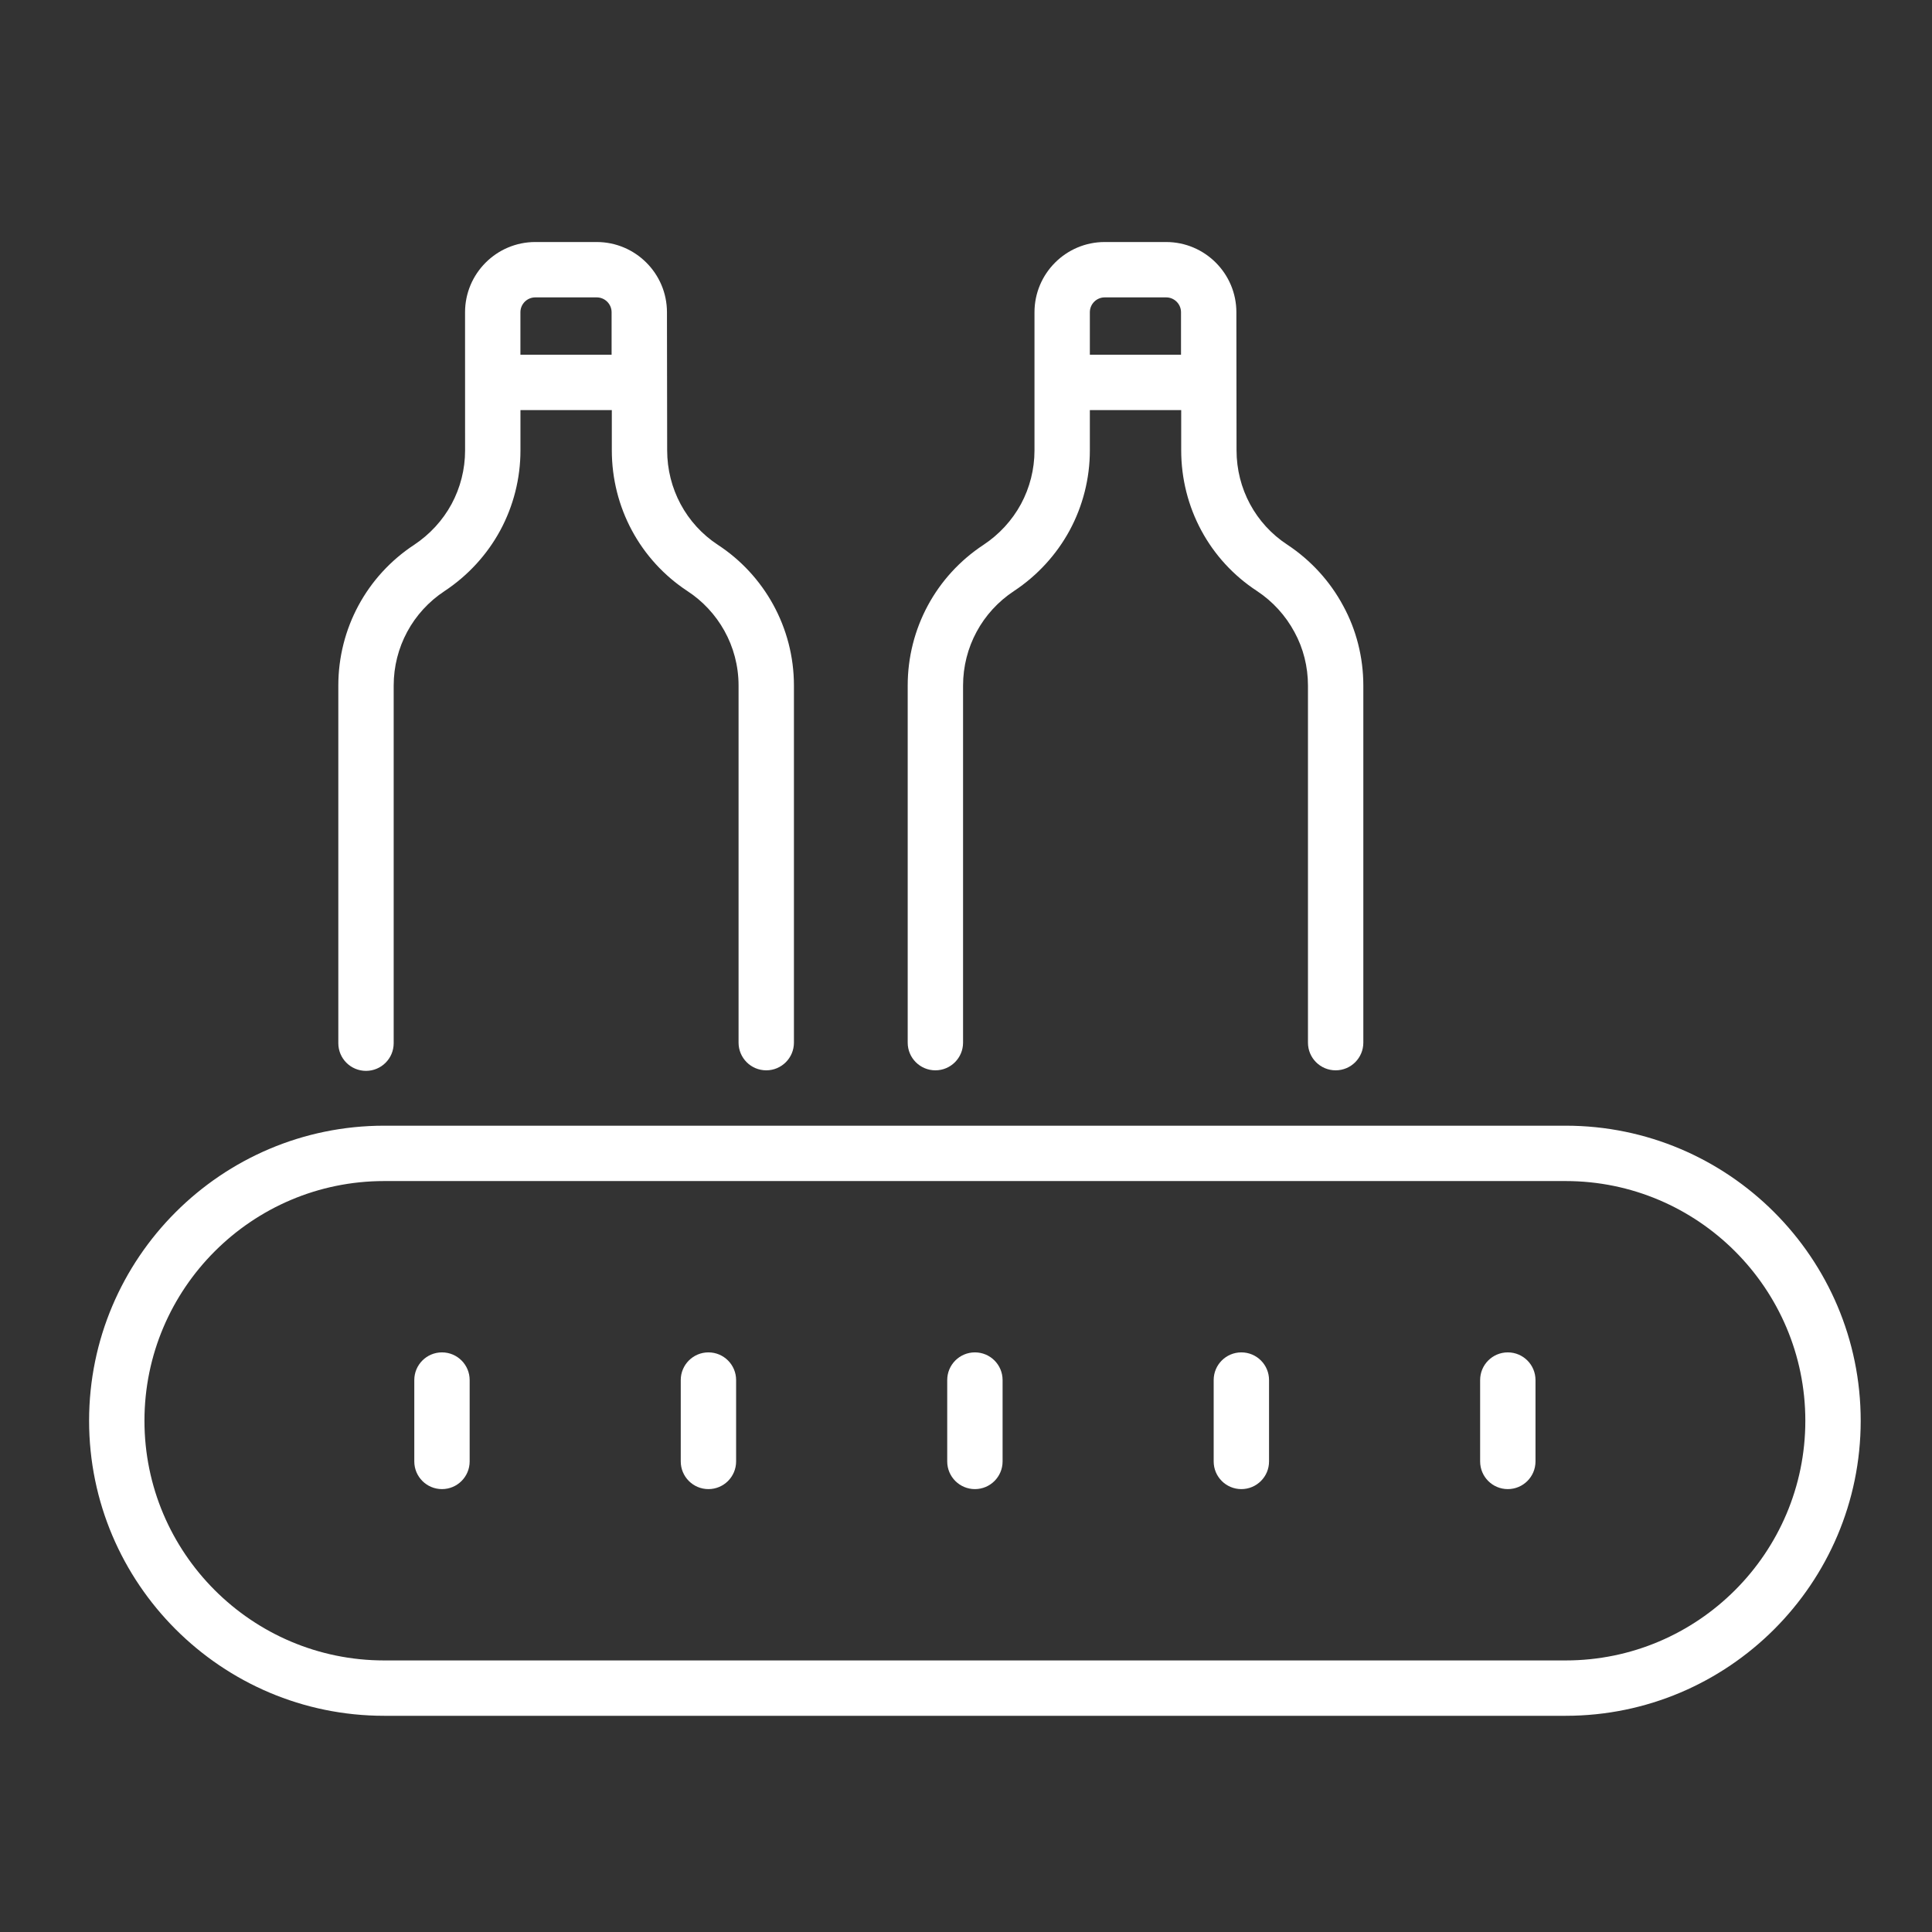 <svg xmlns="http://www.w3.org/2000/svg" xmlns:xlink="http://www.w3.org/1999/xlink" width="500" zoomAndPan="magnify" viewBox="0 0 375 375" height="500" preserveAspectRatio="xMidYMid meet" version="1.0"><rect x="0" y="0" width="375" height="375" fill="#333333" stroke="none"/><path fill="#ffffff" d="M 71.039 207.855 C 74.008 207.855 76.414 205.453 76.414 202.484 L 76.414 133.07 C 76.414 125.648 80.105 118.793 86.312 114.711 C 90.82 111.727 94.547 107.664 97.098 102.953 C 99.664 98.207 101.02 92.844 101.02 87.453 L 101.02 79.605 L 118.754 79.605 L 118.754 87.398 C 118.754 98.469 124.238 108.688 133.438 114.734 C 139.336 118.582 143.355 125.332 143.355 133.07 L 143.355 202.379 C 143.355 205.344 145.762 207.75 148.73 207.75 C 151.695 207.75 154.102 205.344 154.102 202.379 L 154.102 133.07 C 154.102 121.762 148.297 111.594 139.324 105.746 C 133.168 101.699 129.496 94.844 129.496 87.398 C 129.496 86.855 129.453 58.84 129.457 60.609 C 129.457 53.094 123.34 46.977 115.824 46.977 L 103.898 46.977 C 96.379 46.977 90.266 53.094 90.266 60.609 C 90.266 61.152 90.273 89.223 90.273 87.453 C 90.273 91.066 89.363 94.66 87.645 97.844 C 85.934 101.004 83.418 103.738 80.391 105.746 C 71.172 111.805 65.668 122.02 65.668 133.07 L 65.668 202.484 C 65.668 205.453 68.074 207.855 71.039 207.855 Z M 101.012 60.609 C 101.012 59.016 102.305 57.723 103.898 57.723 L 115.824 57.723 C 117.418 57.723 118.711 59.016 118.711 60.609 L 118.711 68.848 L 101.012 68.848 Z M 101.012 60.609 " fill-opacity="1" fill-rule="nonzero"/><path fill="#ffffff" d="M 181.559 207.75 C 184.523 207.75 186.93 205.344 186.93 202.379 L 186.93 133.07 C 186.93 125.648 190.625 118.793 196.824 114.711 C 201.332 111.73 205.062 107.664 207.617 102.953 C 210.184 98.203 211.539 92.84 211.539 87.453 L 211.539 79.605 L 229.27 79.605 L 229.27 87.398 C 229.27 98.488 234.777 108.707 243.98 114.715 C 247.027 116.73 249.535 119.477 251.262 122.699 C 252.973 125.824 253.875 129.41 253.875 133.07 L 253.875 202.379 C 253.875 205.344 256.277 207.75 259.246 207.75 C 262.219 207.75 264.621 205.344 264.621 202.379 L 264.621 133.07 C 264.621 127.613 263.262 122.242 260.711 117.586 C 258.172 112.84 254.438 108.75 249.883 105.734 C 243.699 101.699 240.012 94.844 240.012 87.398 C 240.012 86.855 239.977 58.836 239.98 60.609 C 239.98 53.094 233.867 46.977 226.348 46.977 L 214.422 46.977 C 206.906 46.977 200.793 53.09 200.793 60.609 C 200.793 61.629 200.793 88.406 200.793 87.453 C 200.793 91.066 199.883 94.66 198.168 97.84 C 196.453 101.004 193.941 103.738 190.906 105.746 C 181.688 111.805 176.184 122.02 176.184 133.066 L 176.184 202.379 C 176.184 205.344 178.59 207.75 181.559 207.75 Z M 211.539 60.609 C 211.539 59.016 212.832 57.723 214.422 57.723 L 226.352 57.723 C 227.941 57.723 229.234 59.016 229.234 60.609 L 229.234 68.848 L 211.539 68.848 Z M 211.539 60.609 " fill-opacity="1" fill-rule="nonzero"/><path fill="#ffffff" d="M 74.566 333.035 L 303.891 333.035 C 335.469 333.035 361.16 307.344 361.16 275.766 C 361.16 244.188 335.469 218.496 303.891 218.496 L 74.566 218.496 C 42.984 218.496 17.293 244.188 17.293 275.766 C 17.293 307.344 42.988 333.035 74.566 333.035 Z M 74.566 229.242 L 303.891 229.242 C 329.543 229.242 350.414 250.109 350.414 275.766 C 350.414 301.422 329.543 322.289 303.891 322.289 L 74.566 322.289 C 48.91 322.289 28.039 301.422 28.039 275.766 C 28.039 250.109 48.91 229.242 74.566 229.242 Z M 74.566 229.242 " fill-opacity="1" fill-rule="nonzero"/><path fill="#ffffff" d="M 85.789 289.035 C 88.754 289.035 91.16 286.629 91.16 283.664 L 91.16 267.867 C 91.16 264.902 88.754 262.496 85.789 262.496 C 82.82 262.496 80.414 264.902 80.414 267.867 L 80.414 283.664 C 80.414 286.629 82.82 289.035 85.789 289.035 Z M 85.789 289.035 " fill-opacity="1" fill-rule="nonzero"/><path fill="#ffffff" d="M 137.508 289.035 C 140.473 289.035 142.879 286.629 142.879 283.664 L 142.879 267.867 C 142.879 264.902 140.473 262.496 137.508 262.496 C 134.539 262.496 132.133 264.902 132.133 267.867 L 132.133 283.664 C 132.133 286.629 134.539 289.035 137.508 289.035 Z M 137.508 289.035 " fill-opacity="1" fill-rule="nonzero"/><path fill="#ffffff" d="M 189.23 289.035 C 192.199 289.035 194.602 286.629 194.602 283.664 L 194.602 267.867 C 194.602 264.902 192.199 262.496 189.23 262.496 C 186.262 262.496 183.855 264.902 183.855 267.867 L 183.855 283.664 C 183.855 286.629 186.262 289.035 189.23 289.035 Z M 189.23 289.035 " fill-opacity="1" fill-rule="nonzero"/><path fill="#ffffff" d="M 240.945 289.035 C 243.918 289.035 246.32 286.629 246.32 283.664 L 246.32 267.867 C 246.32 264.902 243.918 262.496 240.945 262.496 C 237.977 262.496 235.574 264.902 235.574 267.867 L 235.574 283.664 C 235.574 286.629 237.977 289.035 240.945 289.035 Z M 240.945 289.035 " fill-opacity="1" fill-rule="nonzero"/><path fill="#ffffff" d="M 292.664 289.035 C 295.633 289.035 298.039 286.629 298.039 283.664 L 298.039 267.867 C 298.039 264.902 295.633 262.496 292.664 262.496 C 289.695 262.496 287.293 264.902 287.293 267.867 L 287.293 283.664 C 287.293 286.629 289.695 289.035 292.664 289.035 Z M 292.664 289.035 " fill-opacity="1" fill-rule="nonzero"/></svg>